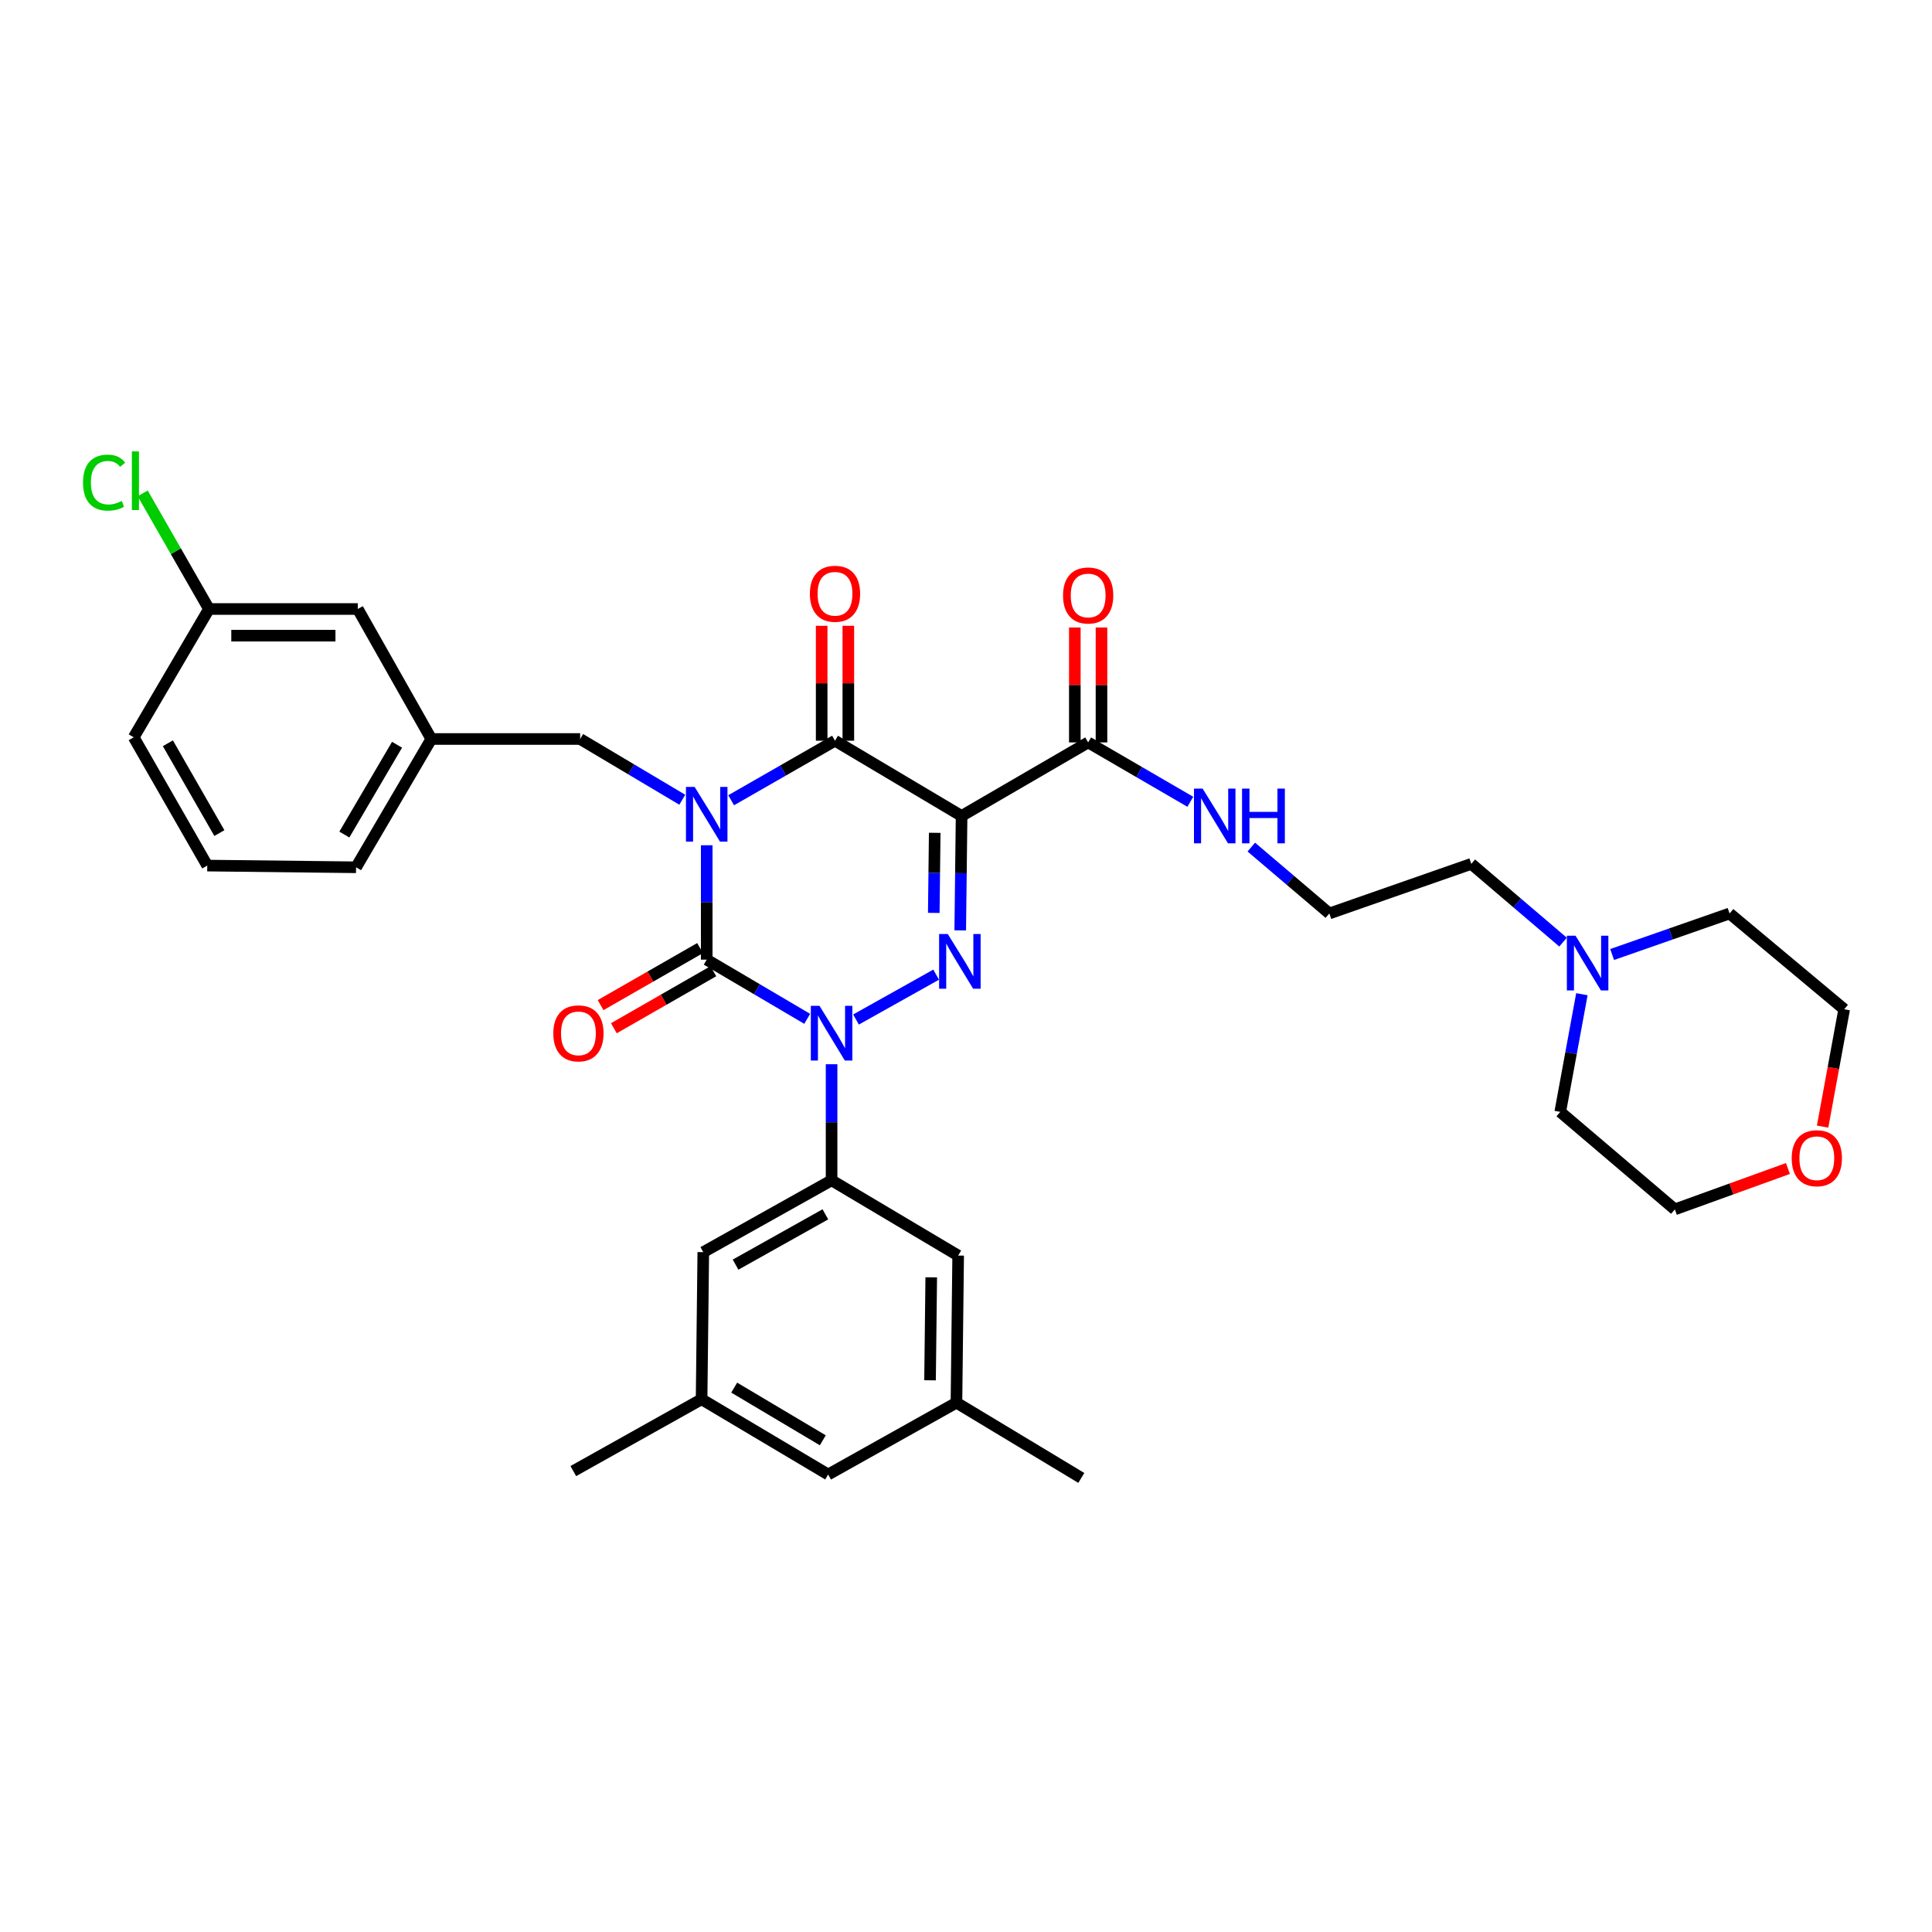 <?xml version='1.0' encoding='iso-8859-1'?>
<svg version='1.1' baseProfile='full'
              xmlns='http://www.w3.org/2000/svg'
                      xmlns:rdkit='http://www.rdkit.org/xml'
                      xmlns:xlink='http://www.w3.org/1999/xlink'
                  xml:space='preserve'
width='1000px' height='1000px' viewBox='0 0 1000 1000'>
<!-- END OF HEADER -->
<rect style='opacity:1.0;fill:#FFFFFF;stroke:none' width='1000' height='1000' x='0' y='0'> </rect>
<path class='bond-0' d='M 365.794,437.504 L 365.794,467.108' style='fill:none;fill-rule:evenodd;stroke:#0000FF;stroke-width:6px;stroke-linecap:butt;stroke-linejoin:miter;stroke-opacity:1' />
<path class='bond-0' d='M 365.794,467.108 L 365.794,496.713' style='fill:none;fill-rule:evenodd;stroke:#000000;stroke-width:6px;stroke-linecap:butt;stroke-linejoin:miter;stroke-opacity:1' />
<path class='bond-1' d='M 378.448,414.208 L 405.322,398.8' style='fill:none;fill-rule:evenodd;stroke:#0000FF;stroke-width:6px;stroke-linecap:butt;stroke-linejoin:miter;stroke-opacity:1' />
<path class='bond-1' d='M 405.322,398.8 L 432.196,383.393' style='fill:none;fill-rule:evenodd;stroke:#000000;stroke-width:6px;stroke-linecap:butt;stroke-linejoin:miter;stroke-opacity:1' />
<path class='bond-2' d='M 353.149,413.942 L 326.715,398.223' style='fill:none;fill-rule:evenodd;stroke:#0000FF;stroke-width:6px;stroke-linecap:butt;stroke-linejoin:miter;stroke-opacity:1' />
<path class='bond-2' d='M 326.715,398.223 L 300.282,382.503' style='fill:none;fill-rule:evenodd;stroke:#000000;stroke-width:6px;stroke-linecap:butt;stroke-linejoin:miter;stroke-opacity:1' />
<path class='bond-3' d='M 365.794,496.713 L 391.802,512.032' style='fill:none;fill-rule:evenodd;stroke:#000000;stroke-width:6px;stroke-linecap:butt;stroke-linejoin:miter;stroke-opacity:1' />
<path class='bond-3' d='M 391.802,512.032 L 417.809,527.352' style='fill:none;fill-rule:evenodd;stroke:#0000FF;stroke-width:6px;stroke-linecap:butt;stroke-linejoin:miter;stroke-opacity:1' />
<path class='bond-4' d='M 362.362,490.726 L 336.618,505.486' style='fill:none;fill-rule:evenodd;stroke:#000000;stroke-width:6px;stroke-linecap:butt;stroke-linejoin:miter;stroke-opacity:1' />
<path class='bond-4' d='M 336.618,505.486 L 310.874,520.245' style='fill:none;fill-rule:evenodd;stroke:#FF0000;stroke-width:6px;stroke-linecap:butt;stroke-linejoin:miter;stroke-opacity:1' />
<path class='bond-4' d='M 369.227,502.699 L 343.482,517.459' style='fill:none;fill-rule:evenodd;stroke:#000000;stroke-width:6px;stroke-linecap:butt;stroke-linejoin:miter;stroke-opacity:1' />
<path class='bond-4' d='M 343.482,517.459 L 317.738,532.219' style='fill:none;fill-rule:evenodd;stroke:#FF0000;stroke-width:6px;stroke-linecap:butt;stroke-linejoin:miter;stroke-opacity:1' />
<path class='bond-5' d='M 430.425,550.846 L 430.425,580.884' style='fill:none;fill-rule:evenodd;stroke:#0000FF;stroke-width:6px;stroke-linecap:butt;stroke-linejoin:miter;stroke-opacity:1' />
<path class='bond-5' d='M 430.425,580.884 L 430.425,610.922' style='fill:none;fill-rule:evenodd;stroke:#000000;stroke-width:6px;stroke-linecap:butt;stroke-linejoin:miter;stroke-opacity:1' />
<path class='bond-6' d='M 443.067,527.703 L 484.546,504.478' style='fill:none;fill-rule:evenodd;stroke:#0000FF;stroke-width:6px;stroke-linecap:butt;stroke-linejoin:miter;stroke-opacity:1' />
<path class='bond-7' d='M 497.016,481.56 L 497.366,451.952' style='fill:none;fill-rule:evenodd;stroke:#0000FF;stroke-width:6px;stroke-linecap:butt;stroke-linejoin:miter;stroke-opacity:1' />
<path class='bond-7' d='M 497.366,451.952 L 497.716,422.344' style='fill:none;fill-rule:evenodd;stroke:#000000;stroke-width:6px;stroke-linecap:butt;stroke-linejoin:miter;stroke-opacity:1' />
<path class='bond-7' d='M 483.32,472.515 L 483.565,451.789' style='fill:none;fill-rule:evenodd;stroke:#0000FF;stroke-width:6px;stroke-linecap:butt;stroke-linejoin:miter;stroke-opacity:1' />
<path class='bond-7' d='M 483.565,451.789 L 483.81,431.064' style='fill:none;fill-rule:evenodd;stroke:#000000;stroke-width:6px;stroke-linecap:butt;stroke-linejoin:miter;stroke-opacity:1' />
<path class='bond-8' d='M 497.716,422.344 L 563.228,384.275' style='fill:none;fill-rule:evenodd;stroke:#000000;stroke-width:6px;stroke-linecap:butt;stroke-linejoin:miter;stroke-opacity:1' />
<path class='bond-9' d='M 497.716,422.344 L 432.196,383.393' style='fill:none;fill-rule:evenodd;stroke:#000000;stroke-width:6px;stroke-linecap:butt;stroke-linejoin:miter;stroke-opacity:1' />
<path class='bond-10' d='M 439.097,383.393 L 439.097,353.655' style='fill:none;fill-rule:evenodd;stroke:#000000;stroke-width:6px;stroke-linecap:butt;stroke-linejoin:miter;stroke-opacity:1' />
<path class='bond-10' d='M 439.097,353.655 L 439.097,323.917' style='fill:none;fill-rule:evenodd;stroke:#FF0000;stroke-width:6px;stroke-linecap:butt;stroke-linejoin:miter;stroke-opacity:1' />
<path class='bond-10' d='M 425.295,383.393 L 425.295,353.655' style='fill:none;fill-rule:evenodd;stroke:#000000;stroke-width:6px;stroke-linecap:butt;stroke-linejoin:miter;stroke-opacity:1' />
<path class='bond-10' d='M 425.295,353.655 L 425.295,323.917' style='fill:none;fill-rule:evenodd;stroke:#FF0000;stroke-width:6px;stroke-linecap:butt;stroke-linejoin:miter;stroke-opacity:1' />
<path class='bond-11' d='M 809.032,487.636 L 785.288,467.385' style='fill:none;fill-rule:evenodd;stroke:#0000FF;stroke-width:6px;stroke-linecap:butt;stroke-linejoin:miter;stroke-opacity:1' />
<path class='bond-11' d='M 785.288,467.385 L 761.544,447.134' style='fill:none;fill-rule:evenodd;stroke:#000000;stroke-width:6px;stroke-linecap:butt;stroke-linejoin:miter;stroke-opacity:1' />
<path class='bond-12' d='M 818.785,514.602 L 813.182,545.057' style='fill:none;fill-rule:evenodd;stroke:#0000FF;stroke-width:6px;stroke-linecap:butt;stroke-linejoin:miter;stroke-opacity:1' />
<path class='bond-12' d='M 813.182,545.057 L 807.58,575.513' style='fill:none;fill-rule:evenodd;stroke:#000000;stroke-width:6px;stroke-linecap:butt;stroke-linejoin:miter;stroke-opacity:1' />
<path class='bond-13' d='M 834.436,494.052 L 864.832,483.432' style='fill:none;fill-rule:evenodd;stroke:#0000FF;stroke-width:6px;stroke-linecap:butt;stroke-linejoin:miter;stroke-opacity:1' />
<path class='bond-13' d='M 864.832,483.432 L 895.229,472.813' style='fill:none;fill-rule:evenodd;stroke:#000000;stroke-width:6px;stroke-linecap:butt;stroke-linejoin:miter;stroke-opacity:1' />
<path class='bond-14' d='M 570.129,384.275 L 570.129,354.536' style='fill:none;fill-rule:evenodd;stroke:#000000;stroke-width:6px;stroke-linecap:butt;stroke-linejoin:miter;stroke-opacity:1' />
<path class='bond-14' d='M 570.129,354.536 L 570.129,324.798' style='fill:none;fill-rule:evenodd;stroke:#FF0000;stroke-width:6px;stroke-linecap:butt;stroke-linejoin:miter;stroke-opacity:1' />
<path class='bond-14' d='M 556.327,384.275 L 556.327,354.536' style='fill:none;fill-rule:evenodd;stroke:#000000;stroke-width:6px;stroke-linecap:butt;stroke-linejoin:miter;stroke-opacity:1' />
<path class='bond-14' d='M 556.327,354.536 L 556.327,324.798' style='fill:none;fill-rule:evenodd;stroke:#FF0000;stroke-width:6px;stroke-linecap:butt;stroke-linejoin:miter;stroke-opacity:1' />
<path class='bond-15' d='M 563.228,384.275 L 589.667,399.638' style='fill:none;fill-rule:evenodd;stroke:#000000;stroke-width:6px;stroke-linecap:butt;stroke-linejoin:miter;stroke-opacity:1' />
<path class='bond-15' d='M 589.667,399.638 L 616.106,415.002' style='fill:none;fill-rule:evenodd;stroke:#0000FF;stroke-width:6px;stroke-linecap:butt;stroke-linejoin:miter;stroke-opacity:1' />
<path class='bond-16' d='M 647.674,438.451 L 667.869,455.632' style='fill:none;fill-rule:evenodd;stroke:#0000FF;stroke-width:6px;stroke-linecap:butt;stroke-linejoin:miter;stroke-opacity:1' />
<path class='bond-16' d='M 667.869,455.632 L 688.065,472.813' style='fill:none;fill-rule:evenodd;stroke:#000000;stroke-width:6px;stroke-linecap:butt;stroke-linejoin:miter;stroke-opacity:1' />
<path class='bond-17' d='M 943.376,583.135 L 948.961,552.763' style='fill:none;fill-rule:evenodd;stroke:#FF0000;stroke-width:6px;stroke-linecap:butt;stroke-linejoin:miter;stroke-opacity:1' />
<path class='bond-17' d='M 948.961,552.763 L 954.545,522.392' style='fill:none;fill-rule:evenodd;stroke:#000000;stroke-width:6px;stroke-linecap:butt;stroke-linejoin:miter;stroke-opacity:1' />
<path class='bond-18' d='M 925.43,604.818 L 896.163,615.396' style='fill:none;fill-rule:evenodd;stroke:#FF0000;stroke-width:6px;stroke-linecap:butt;stroke-linejoin:miter;stroke-opacity:1' />
<path class='bond-18' d='M 896.163,615.396 L 866.897,625.974' style='fill:none;fill-rule:evenodd;stroke:#000000;stroke-width:6px;stroke-linecap:butt;stroke-linejoin:miter;stroke-opacity:1' />
<path class='bond-19' d='M 761.544,447.134 L 688.065,472.813' style='fill:none;fill-rule:evenodd;stroke:#000000;stroke-width:6px;stroke-linecap:butt;stroke-linejoin:miter;stroke-opacity:1' />
<path class='bond-20' d='M 185.183,315.22 L 108.162,315.22' style='fill:none;fill-rule:evenodd;stroke:#000000;stroke-width:6px;stroke-linecap:butt;stroke-linejoin:miter;stroke-opacity:1' />
<path class='bond-20' d='M 173.63,329.022 L 119.715,329.022' style='fill:none;fill-rule:evenodd;stroke:#000000;stroke-width:6px;stroke-linecap:butt;stroke-linejoin:miter;stroke-opacity:1' />
<path class='bond-21' d='M 185.183,315.22 L 223.253,382.503' style='fill:none;fill-rule:evenodd;stroke:#000000;stroke-width:6px;stroke-linecap:butt;stroke-linejoin:miter;stroke-opacity:1' />
<path class='bond-22' d='M 300.282,382.503 L 223.253,382.503' style='fill:none;fill-rule:evenodd;stroke:#000000;stroke-width:6px;stroke-linecap:butt;stroke-linejoin:miter;stroke-opacity:1' />
<path class='bond-23' d='M 108.162,315.22 L 91.004,285.292' style='fill:none;fill-rule:evenodd;stroke:#000000;stroke-width:6px;stroke-linecap:butt;stroke-linejoin:miter;stroke-opacity:1' />
<path class='bond-23' d='M 91.004,285.292 L 73.846,255.365' style='fill:none;fill-rule:evenodd;stroke:#00CC00;stroke-width:6px;stroke-linecap:butt;stroke-linejoin:miter;stroke-opacity:1' />
<path class='bond-24' d='M 108.162,315.22 L 69.21,381.622' style='fill:none;fill-rule:evenodd;stroke:#000000;stroke-width:6px;stroke-linecap:butt;stroke-linejoin:miter;stroke-opacity:1' />
<path class='bond-25' d='M 363.141,724.25 L 428.653,763.201' style='fill:none;fill-rule:evenodd;stroke:#000000;stroke-width:6px;stroke-linecap:butt;stroke-linejoin:miter;stroke-opacity:1' />
<path class='bond-25' d='M 380.022,718.229 L 425.88,745.495' style='fill:none;fill-rule:evenodd;stroke:#000000;stroke-width:6px;stroke-linecap:butt;stroke-linejoin:miter;stroke-opacity:1' />
<path class='bond-26' d='M 363.141,724.25 L 364.023,648.11' style='fill:none;fill-rule:evenodd;stroke:#000000;stroke-width:6px;stroke-linecap:butt;stroke-linejoin:miter;stroke-opacity:1' />
<path class='bond-27' d='M 363.141,724.25 L 296.74,761.43' style='fill:none;fill-rule:evenodd;stroke:#000000;stroke-width:6px;stroke-linecap:butt;stroke-linejoin:miter;stroke-opacity:1' />
<path class='bond-28' d='M 428.653,763.201 L 495.055,726.021' style='fill:none;fill-rule:evenodd;stroke:#000000;stroke-width:6px;stroke-linecap:butt;stroke-linejoin:miter;stroke-opacity:1' />
<path class='bond-29' d='M 495.055,726.021 L 495.945,649.881' style='fill:none;fill-rule:evenodd;stroke:#000000;stroke-width:6px;stroke-linecap:butt;stroke-linejoin:miter;stroke-opacity:1' />
<path class='bond-29' d='M 481.388,714.439 L 482.01,661.141' style='fill:none;fill-rule:evenodd;stroke:#000000;stroke-width:6px;stroke-linecap:butt;stroke-linejoin:miter;stroke-opacity:1' />
<path class='bond-30' d='M 495.055,726.021 L 559.686,764.972' style='fill:none;fill-rule:evenodd;stroke:#000000;stroke-width:6px;stroke-linecap:butt;stroke-linejoin:miter;stroke-opacity:1' />
<path class='bond-31' d='M 495.945,649.881 L 430.425,610.922' style='fill:none;fill-rule:evenodd;stroke:#000000;stroke-width:6px;stroke-linecap:butt;stroke-linejoin:miter;stroke-opacity:1' />
<path class='bond-32' d='M 430.425,610.922 L 364.023,648.11' style='fill:none;fill-rule:evenodd;stroke:#000000;stroke-width:6px;stroke-linecap:butt;stroke-linejoin:miter;stroke-opacity:1' />
<path class='bond-32' d='M 427.208,628.542 L 380.727,654.574' style='fill:none;fill-rule:evenodd;stroke:#000000;stroke-width:6px;stroke-linecap:butt;stroke-linejoin:miter;stroke-opacity:1' />
<path class='bond-33' d='M 223.253,382.503 L 184.301,448.905' style='fill:none;fill-rule:evenodd;stroke:#000000;stroke-width:6px;stroke-linecap:butt;stroke-linejoin:miter;stroke-opacity:1' />
<path class='bond-33' d='M 205.506,385.48 L 178.239,431.961' style='fill:none;fill-rule:evenodd;stroke:#000000;stroke-width:6px;stroke-linecap:butt;stroke-linejoin:miter;stroke-opacity:1' />
<path class='bond-34' d='M 107.28,448.023 L 184.301,448.905' style='fill:none;fill-rule:evenodd;stroke:#000000;stroke-width:6px;stroke-linecap:butt;stroke-linejoin:miter;stroke-opacity:1' />
<path class='bond-35' d='M 107.28,448.023 L 69.21,381.622' style='fill:none;fill-rule:evenodd;stroke:#000000;stroke-width:6px;stroke-linecap:butt;stroke-linejoin:miter;stroke-opacity:1' />
<path class='bond-35' d='M 113.543,431.198 L 86.894,384.717' style='fill:none;fill-rule:evenodd;stroke:#000000;stroke-width:6px;stroke-linecap:butt;stroke-linejoin:miter;stroke-opacity:1' />
<path class='bond-36' d='M 807.58,575.513 L 866.897,625.974' style='fill:none;fill-rule:evenodd;stroke:#000000;stroke-width:6px;stroke-linecap:butt;stroke-linejoin:miter;stroke-opacity:1' />
<path class='bond-37' d='M 895.229,472.813 L 954.545,522.392' style='fill:none;fill-rule:evenodd;stroke:#000000;stroke-width:6px;stroke-linecap:butt;stroke-linejoin:miter;stroke-opacity:1' />
<path  class='atom-0' d='M 359.534 407.303
L 368.814 422.303
Q 369.734 423.783, 371.214 426.463
Q 372.694 429.143, 372.774 429.303
L 372.774 407.303
L 376.534 407.303
L 376.534 435.623
L 372.654 435.623
L 362.694 419.223
Q 361.534 417.303, 360.294 415.103
Q 359.094 412.903, 358.734 412.223
L 358.734 435.623
L 355.054 435.623
L 355.054 407.303
L 359.534 407.303
' fill='#0000FF'/>
<path  class='atom-2' d='M 424.165 520.622
L 433.445 535.622
Q 434.365 537.102, 435.845 539.782
Q 437.325 542.462, 437.405 542.622
L 437.405 520.622
L 441.165 520.622
L 441.165 548.942
L 437.285 548.942
L 427.325 532.542
Q 426.165 530.622, 424.925 528.422
Q 423.725 526.222, 423.365 525.542
L 423.365 548.942
L 419.685 548.942
L 419.685 520.622
L 424.165 520.622
' fill='#0000FF'/>
<path  class='atom-3' d='M 490.566 483.442
L 499.846 498.442
Q 500.766 499.922, 502.246 502.602
Q 503.726 505.282, 503.806 505.442
L 503.806 483.442
L 507.566 483.442
L 507.566 511.762
L 503.686 511.762
L 493.726 495.362
Q 492.566 493.442, 491.326 491.242
Q 490.126 489.042, 489.766 488.362
L 489.766 511.762
L 486.086 511.762
L 486.086 483.442
L 490.566 483.442
' fill='#0000FF'/>
<path  class='atom-6' d='M 815.49 484.324
L 824.77 499.324
Q 825.69 500.804, 827.17 503.484
Q 828.65 506.164, 828.73 506.324
L 828.73 484.324
L 832.49 484.324
L 832.49 512.644
L 828.61 512.644
L 818.65 496.244
Q 817.49 494.324, 816.25 492.124
Q 815.05 489.924, 814.69 489.244
L 814.69 512.644
L 811.01 512.644
L 811.01 484.324
L 815.49 484.324
' fill='#0000FF'/>
<path  class='atom-7' d='M 419.196 307.333
Q 419.196 300.533, 422.556 296.733
Q 425.916 292.933, 432.196 292.933
Q 438.476 292.933, 441.836 296.733
Q 445.196 300.533, 445.196 307.333
Q 445.196 314.213, 441.796 318.133
Q 438.396 322.013, 432.196 322.013
Q 425.956 322.013, 422.556 318.133
Q 419.196 314.253, 419.196 307.333
M 432.196 318.813
Q 436.516 318.813, 438.836 315.933
Q 441.196 313.013, 441.196 307.333
Q 441.196 301.773, 438.836 298.973
Q 436.516 296.133, 432.196 296.133
Q 427.876 296.133, 425.516 298.933
Q 423.196 301.733, 423.196 307.333
Q 423.196 313.053, 425.516 315.933
Q 427.876 318.813, 432.196 318.813
' fill='#FF0000'/>
<path  class='atom-8' d='M 286.393 534.862
Q 286.393 528.062, 289.753 524.262
Q 293.113 520.462, 299.393 520.462
Q 305.673 520.462, 309.033 524.262
Q 312.393 528.062, 312.393 534.862
Q 312.393 541.742, 308.993 545.662
Q 305.593 549.542, 299.393 549.542
Q 293.153 549.542, 289.753 545.662
Q 286.393 541.782, 286.393 534.862
M 299.393 546.342
Q 303.713 546.342, 306.033 543.462
Q 308.393 540.542, 308.393 534.862
Q 308.393 529.302, 306.033 526.502
Q 303.713 523.662, 299.393 523.662
Q 295.073 523.662, 292.713 526.462
Q 290.393 529.262, 290.393 534.862
Q 290.393 540.582, 292.713 543.462
Q 295.073 546.342, 299.393 546.342
' fill='#FF0000'/>
<path  class='atom-10' d='M 550.228 308.215
Q 550.228 301.415, 553.588 297.615
Q 556.948 293.815, 563.228 293.815
Q 569.508 293.815, 572.868 297.615
Q 576.228 301.415, 576.228 308.215
Q 576.228 315.095, 572.828 319.015
Q 569.428 322.895, 563.228 322.895
Q 556.988 322.895, 553.588 319.015
Q 550.228 315.135, 550.228 308.215
M 563.228 319.695
Q 567.548 319.695, 569.868 316.815
Q 572.228 313.895, 572.228 308.215
Q 572.228 302.655, 569.868 299.855
Q 567.548 297.015, 563.228 297.015
Q 558.908 297.015, 556.548 299.815
Q 554.228 302.615, 554.228 308.215
Q 554.228 313.935, 556.548 316.815
Q 558.908 319.695, 563.228 319.695
' fill='#FF0000'/>
<path  class='atom-11' d='M 622.48 408.184
L 631.76 423.184
Q 632.68 424.664, 634.16 427.344
Q 635.64 430.024, 635.72 430.184
L 635.72 408.184
L 639.48 408.184
L 639.48 436.504
L 635.6 436.504
L 625.64 420.104
Q 624.48 418.184, 623.24 415.984
Q 622.04 413.784, 621.68 413.104
L 621.68 436.504
L 618 436.504
L 618 408.184
L 622.48 408.184
' fill='#0000FF'/>
<path  class='atom-11' d='M 642.88 408.184
L 646.72 408.184
L 646.72 420.224
L 661.2 420.224
L 661.2 408.184
L 665.04 408.184
L 665.04 436.504
L 661.2 436.504
L 661.2 423.424
L 646.72 423.424
L 646.72 436.504
L 642.88 436.504
L 642.88 408.184
' fill='#0000FF'/>
<path  class='atom-12' d='M 927.383 599.493
Q 927.383 592.693, 930.743 588.893
Q 934.103 585.093, 940.383 585.093
Q 946.663 585.093, 950.023 588.893
Q 953.383 592.693, 953.383 599.493
Q 953.383 606.373, 949.983 610.293
Q 946.583 614.173, 940.383 614.173
Q 934.143 614.173, 930.743 610.293
Q 927.383 606.413, 927.383 599.493
M 940.383 610.973
Q 944.703 610.973, 947.023 608.093
Q 949.383 605.173, 949.383 599.493
Q 949.383 593.933, 947.023 591.133
Q 944.703 588.293, 940.383 588.293
Q 936.063 588.293, 933.703 591.093
Q 931.383 593.893, 931.383 599.493
Q 931.383 605.213, 933.703 608.093
Q 936.063 610.973, 940.383 610.973
' fill='#FF0000'/>
<path  class='atom-25' d='M 42.972 249.798
Q 42.972 242.758, 46.252 239.078
Q 49.572 235.358, 55.852 235.358
Q 61.692 235.358, 64.812 239.478
L 62.172 241.638
Q 59.892 238.638, 55.852 238.638
Q 51.572 238.638, 49.292 241.518
Q 47.052 244.358, 47.052 249.798
Q 47.052 255.398, 49.372 258.278
Q 51.732 261.158, 56.292 261.158
Q 59.412 261.158, 63.052 259.278
L 64.172 262.278
Q 62.692 263.238, 60.452 263.798
Q 58.212 264.358, 55.732 264.358
Q 49.572 264.358, 46.252 260.598
Q 42.972 256.838, 42.972 249.798
' fill='#00CC00'/>
<path  class='atom-25' d='M 68.252 233.638
L 71.932 233.638
L 71.932 263.998
L 68.252 263.998
L 68.252 233.638
' fill='#00CC00'/>
</svg>
